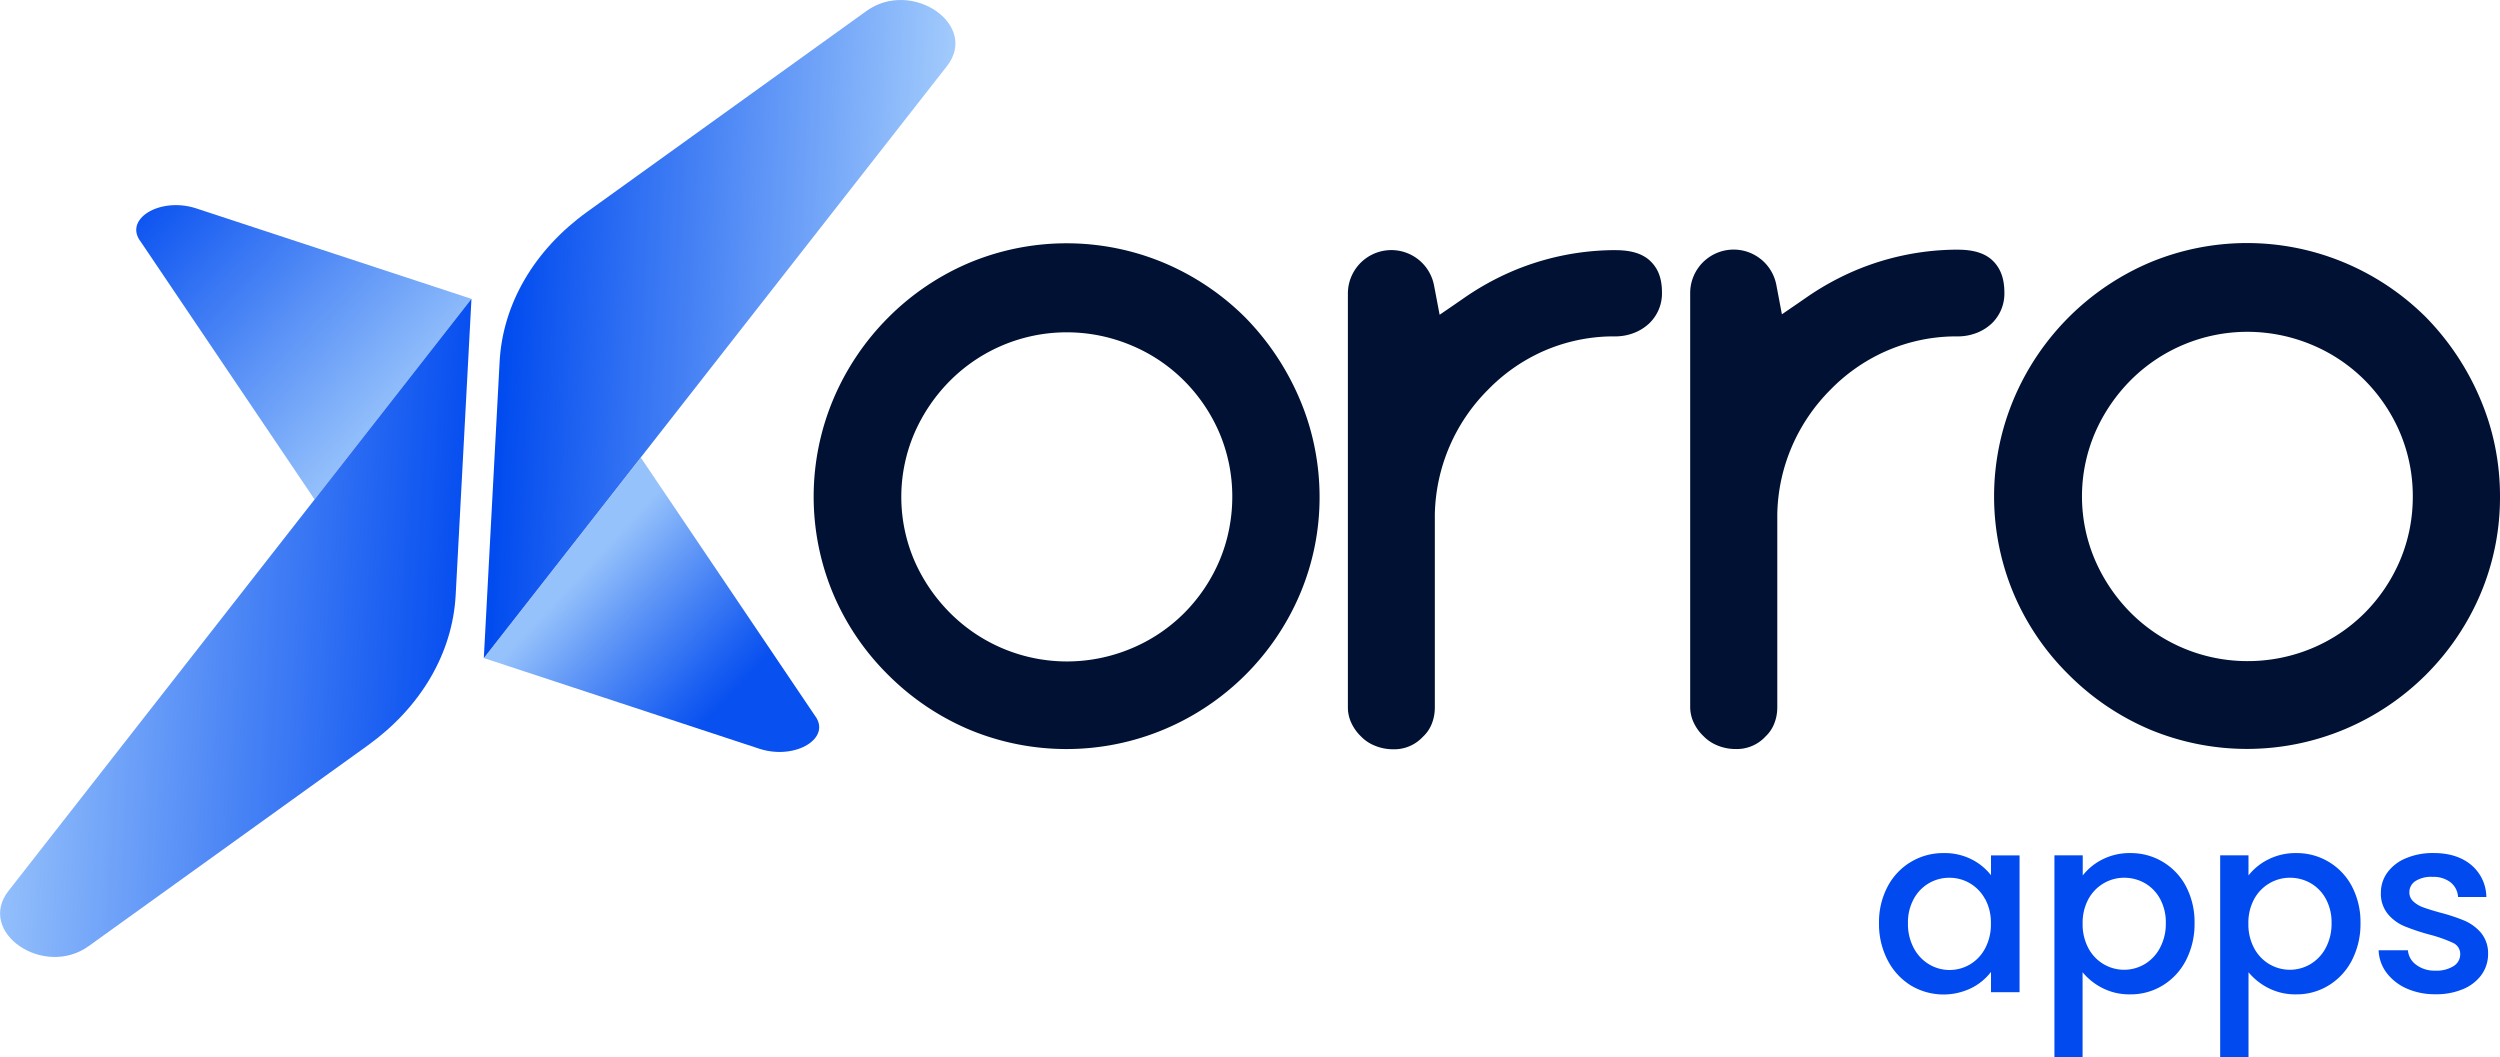 <svg xmlns="http://www.w3.org/2000/svg" xmlns:xlink="http://www.w3.org/1999/xlink" viewBox="0 0 949.17 401.38"><defs><style>.cls-1{fill:#011133;}.cls-2{fill:url(#linear-gradient);}.cls-3{fill:url(#linear-gradient-2);}.cls-4{fill:url(#linear-gradient-3);}.cls-5{fill:url(#linear-gradient-4);}.cls-6{fill:#004aef;}</style><linearGradient id="linear-gradient" x1="250.82" y1="152.81" x2="151.76" y2="70.22" gradientTransform="translate(31.71 101.94) rotate(3.07)" gradientUnits="userSpaceOnUse"><stop offset="0" stop-color="#0850f0"/><stop offset="0.11" stop-color="#1f63f2"/><stop offset="0.35" stop-color="#5a92f6"/><stop offset="0.57" stop-color="#96c2fb"/></linearGradient><linearGradient id="linear-gradient-2" x1="237.52" y1="135.97" x2="403.8" y2="135.97" gradientTransform="translate(-39.25 -27.46) rotate(3.07)" gradientUnits="userSpaceOnUse"><stop offset="0" stop-color="#004aef"/><stop offset="1" stop-color="#a2cbfc"/></linearGradient><linearGradient id="linear-gradient-3" x1="-362.77" y1="-4464.63" x2="-461.83" y2="-4547.22" gradientTransform="translate(-64.23 -4410.09) rotate(-176.93)" gradientUnits="userSpaceOnUse"><stop offset="0" stop-color="#074ff0"/><stop offset="1" stop-color="#96c2fb"/></linearGradient><linearGradient id="linear-gradient-4" x1="-407.44" y1="-4507.63" x2="-241.17" y2="-4507.63" gradientTransform="translate(6.73 -4280.7) rotate(-176.93)" gradientUnits="userSpaceOnUse"><stop offset="0" stop-color="#074ff0"/><stop offset="1" stop-color="#93bffb"/></linearGradient></defs><g id="Layer_2" data-name="Layer 2"><g id="Layer_1-2" data-name="Layer 1"><path class="cls-1" d="M499.08,169.64a93.47,93.47,0,0,0-5.58-18,99.85,99.85,0,0,0-20.73-31.12A97,97,0,0,0,442,99.83a95.79,95.79,0,0,0-73.86-.11,96.6,96.6,0,0,0-30.85,20.79,97.66,97.66,0,0,0-20.92,31.09,95.46,95.46,0,0,0,0,73.94,95.55,95.55,0,0,0,20.75,30.6l0,0,0,0,.19.19a97,97,0,0,0,30.79,20.72,95.89,95.89,0,0,0,73.85-.11,96.66,96.66,0,0,0,51.67-51.54A94,94,0,0,0,501,188.64,95.65,95.65,0,0,0,499.08,169.64Zm-32.46,31.42A60.62,60.62,0,0,1,463,212.84a63.14,63.14,0,0,1-13.56,20.08,62.17,62.17,0,0,1-20.18,13.39,63.2,63.2,0,0,1-24.34,4.82,62.68,62.68,0,0,1-44-18.21A64.86,64.86,0,0,1,347.23,213a61.33,61.33,0,0,1,0-48.67,64.77,64.77,0,0,1,13.63-19.94,62.58,62.58,0,0,1,44-18.22A63.19,63.19,0,0,1,429.23,131a62.08,62.08,0,0,1,20.19,13.4A63.39,63.39,0,0,1,463,164.43a61.72,61.72,0,0,1,4.86,24.21A63.1,63.1,0,0,1,466.62,201.06Z"/><path class="cls-1" d="M947.3,169.55a93,93,0,0,0-5.58-18A99.73,99.73,0,0,0,921,120.39a96.81,96.81,0,0,0-30.83-20.65,95.77,95.77,0,0,0-73.85-.11,97.39,97.39,0,0,0-51.77,51.87,95.36,95.36,0,0,0,0,73.95A95.4,95.4,0,0,0,785.27,256l0,0,0,0,.19.19A96.9,96.9,0,0,0,816.3,277a95.91,95.91,0,0,0,73.86-.11,96.63,96.63,0,0,0,51.67-51.55,94,94,0,0,0,7.34-36.82A95.58,95.58,0,0,0,947.3,169.55ZM914.84,201a61.41,61.41,0,0,1-3.64,11.79,63.41,63.41,0,0,1-13.56,20.08,62.17,62.17,0,0,1-20.18,13.39A63.19,63.19,0,0,1,853.12,251a62.61,62.61,0,0,1-44-18.2,64.93,64.93,0,0,1-13.63-20,61.36,61.36,0,0,1,0-48.66,64.93,64.93,0,0,1,13.63-19.95,62.63,62.63,0,0,1,44-18.21,63.32,63.32,0,0,1,24.32,4.81,62.17,62.17,0,0,1,20.2,13.4,63.54,63.54,0,0,1,13.56,20.07,61.72,61.72,0,0,1,4.86,24.21A62.93,62.93,0,0,1,914.84,201Z"/><path class="cls-1" d="M631,111.16A15.73,15.73,0,0,1,626,122.93a17.88,17.88,0,0,1-5.59,3.46,19.66,19.66,0,0,1-7.16,1.33h-1.64a66.47,66.47,0,0,0-25.64,5.6A67.4,67.4,0,0,0,564.92,148a68.8,68.8,0,0,0-20.16,47.26v73.1a19.11,19.11,0,0,1-.08,1.91,16.25,16.25,0,0,1-1.13,4.65,13.35,13.35,0,0,1-3.14,4.64l-.17.16-.06.06-.06.06a14.77,14.77,0,0,1-11.24,4.63,17.82,17.82,0,0,1-6.72-1.29,15.08,15.08,0,0,1-5.19-3.34l0,0,0,0-.18-.18h0a17.15,17.15,0,0,1-3.78-5.3,13.73,13.73,0,0,1-1.26-5.91v-157a16.5,16.5,0,0,1,32.7-3.13l.8,4.19,1.33,7,5.84-4,3.51-2.43a103.88,103.88,0,0,1,18-10,100.46,100.46,0,0,1,37.77-8.1h1.67c6.11,0,10.48,1.41,13.37,4.29S631,105.82,631,111.16Z"/><path class="cls-1" d="M761,111.16a15.72,15.72,0,0,1-4.93,11.77,17.77,17.77,0,0,1-5.59,3.46,19.66,19.66,0,0,1-7.16,1.33h-1.64a66.47,66.47,0,0,0-25.64,5.6A67.4,67.4,0,0,0,694.93,148a69.21,69.21,0,0,0-14.6,21.52,68.15,68.15,0,0,0-5.55,25.73v0l0,.13v72.94a18.44,18.44,0,0,1-.08,1.89v0a15.92,15.92,0,0,1-1.14,4.66,13.14,13.14,0,0,1-3.14,4.64l0,0h0l-.17.17-.06.07a14.79,14.79,0,0,1-11.25,4.63,17.91,17.91,0,0,1-6.73-1.29,15.34,15.34,0,0,1-5.2-3.35l-.26-.26a17.13,17.13,0,0,1-3.78-5.29,14,14,0,0,1-1.26-5.92v-157a16.5,16.5,0,0,1,32.7-3.14l.8,4.2,1.32,7,5.84-4,3.52-2.43a103.88,103.88,0,0,1,18-10,100.45,100.45,0,0,1,37.76-8.1h1.68c6.11,0,10.48,1.41,13.37,4.29S761,105.82,761,111.16Z"/><path class="cls-2" d="M183.74,249.86l104.87,34.51c13.61,4.23,27.33-4.25,20.69-12.8l-66-97.84Z"/><path class="cls-3" d="M329,4.15l-106,76.22c-20.15,14.5-32.13,35-33.31,56.95l-6,112.54L359.55,25.07C371.8,9.4,346.17-8.18,329,4.15Z"/><path class="cls-4" d="M179,113.47,74.14,79c-13.61-4.23-27.33,4.26-20.69,12.8l66,97.84Z"/><path class="cls-5" d="M33.71,359.18l106-76.22C159.81,268.46,171.8,248,173,226l6-112.54L3.21,338.26C-9,353.93,16.58,371.51,33.71,359.18Z"/><path class="cls-6" d="M716.66,336.62a23.7,23.7,0,0,1,21.25-12.73,22.55,22.55,0,0,1,10.7,2.41,21.62,21.62,0,0,1,7.31,6v-7.54h10.84v51.94H755.92V369a21.32,21.32,0,0,1-7.45,6.13,24.1,24.1,0,0,1-23-1,24.32,24.32,0,0,1-8.81-9.61,29.59,29.59,0,0,1-3.26-14A28.72,28.72,0,0,1,716.66,336.62Zm37,4.71a15.44,15.44,0,0,0-5.79-6,15.21,15.21,0,0,0-7.73-2.07,15.22,15.22,0,0,0-13.53,8,18.51,18.51,0,0,0-2.22,9.29,19.29,19.29,0,0,0,2.22,9.42,15.64,15.64,0,0,0,5.84,6.18,15,15,0,0,0,7.69,2.12,15.21,15.21,0,0,0,7.73-2.07,15.45,15.45,0,0,0,5.79-6.08,19.08,19.08,0,0,0,2.22-9.38A18.79,18.79,0,0,0,753.7,341.33Z"/><path class="cls-6" d="M798.15,326.34a22.81,22.81,0,0,1,10.66-2.45A23.58,23.58,0,0,1,830,336.62a29.16,29.16,0,0,1,3.2,13.86,30,30,0,0,1-3.2,14,24,24,0,0,1-8.82,9.61,23.18,23.18,0,0,1-12.39,3.44,22.57,22.57,0,0,1-10.56-2.4,23.51,23.51,0,0,1-7.54-6v32.24H780V324.74h10.75v7.64A21.87,21.87,0,0,1,798.15,326.34Zm21.92,14.85a15.17,15.17,0,0,0-5.84-5.94,15.73,15.73,0,0,0-7.78-2,15.24,15.24,0,0,0-7.68,2.07,15.44,15.44,0,0,0-5.85,6,18.78,18.78,0,0,0-2.21,9.34,19.07,19.07,0,0,0,2.21,9.38,15.45,15.45,0,0,0,5.85,6.08,15.31,15.31,0,0,0,15.46-.05,15.64,15.64,0,0,0,5.84-6.18,19.29,19.29,0,0,0,2.22-9.42A18.51,18.51,0,0,0,820.07,341.19Z"/><path class="cls-6" d="M861.13,326.34a22.77,22.77,0,0,1,10.65-2.45A23.58,23.58,0,0,1,893,336.62a29.16,29.16,0,0,1,3.2,13.86,30,30,0,0,1-3.2,14,24,24,0,0,1-8.82,9.61,23.18,23.18,0,0,1-12.39,3.44,22.57,22.57,0,0,1-10.56-2.4,23.62,23.62,0,0,1-7.54-6v32.24H842.93V324.74h10.75v7.64A21.82,21.82,0,0,1,861.13,326.34ZM883,341.19a15.11,15.11,0,0,0-5.84-5.94,15.7,15.7,0,0,0-7.78-2,15.27,15.27,0,0,0-7.68,2.07,15.44,15.44,0,0,0-5.85,6,18.78,18.78,0,0,0-2.21,9.34,19.07,19.07,0,0,0,2.21,9.38,15.45,15.45,0,0,0,5.85,6.08,15.31,15.31,0,0,0,15.46-.05A15.57,15.57,0,0,0,883,359.9a19.29,19.29,0,0,0,2.22-9.42A18.51,18.51,0,0,0,883,341.19Z"/><path class="cls-6" d="M913.77,375.32a19.36,19.36,0,0,1-7.68-6,15.08,15.08,0,0,1-3-8.53H914.2a7.6,7.6,0,0,0,3.16,5.52,11.49,11.49,0,0,0,7.21,2.21,12.14,12.14,0,0,0,7-1.74,5.26,5.26,0,0,0,2.5-4.48,4.61,4.61,0,0,0-2.78-4.34,52.32,52.32,0,0,0-8.82-3.11A82.84,82.84,0,0,1,913,351.7a16.56,16.56,0,0,1-6.36-4.62,12.11,12.11,0,0,1-2.69-8.2,12.84,12.84,0,0,1,2.45-7.59,16.4,16.4,0,0,1,7-5.42,26.2,26.2,0,0,1,10.51-2q8.87,0,14.28,4.48a16.11,16.11,0,0,1,5.8,12.21H933.24a7.63,7.63,0,0,0-2.83-5.56,10.58,10.58,0,0,0-6.88-2.08,11.12,11.12,0,0,0-6.5,1.61,5,5,0,0,0-2.27,4.24,4.6,4.6,0,0,0,1.51,3.48,10.59,10.59,0,0,0,3.68,2.22c1.44.54,3.58,1.21,6.41,2a68.7,68.7,0,0,1,9.29,3.06,17.38,17.38,0,0,1,6.26,4.57,12.17,12.17,0,0,1,2.74,8,13.49,13.49,0,0,1-2.45,7.92,16.35,16.35,0,0,1-6.93,5.46,25.83,25.83,0,0,1-10.51,2A26.31,26.31,0,0,1,913.77,375.32Z"/></g></g></svg>